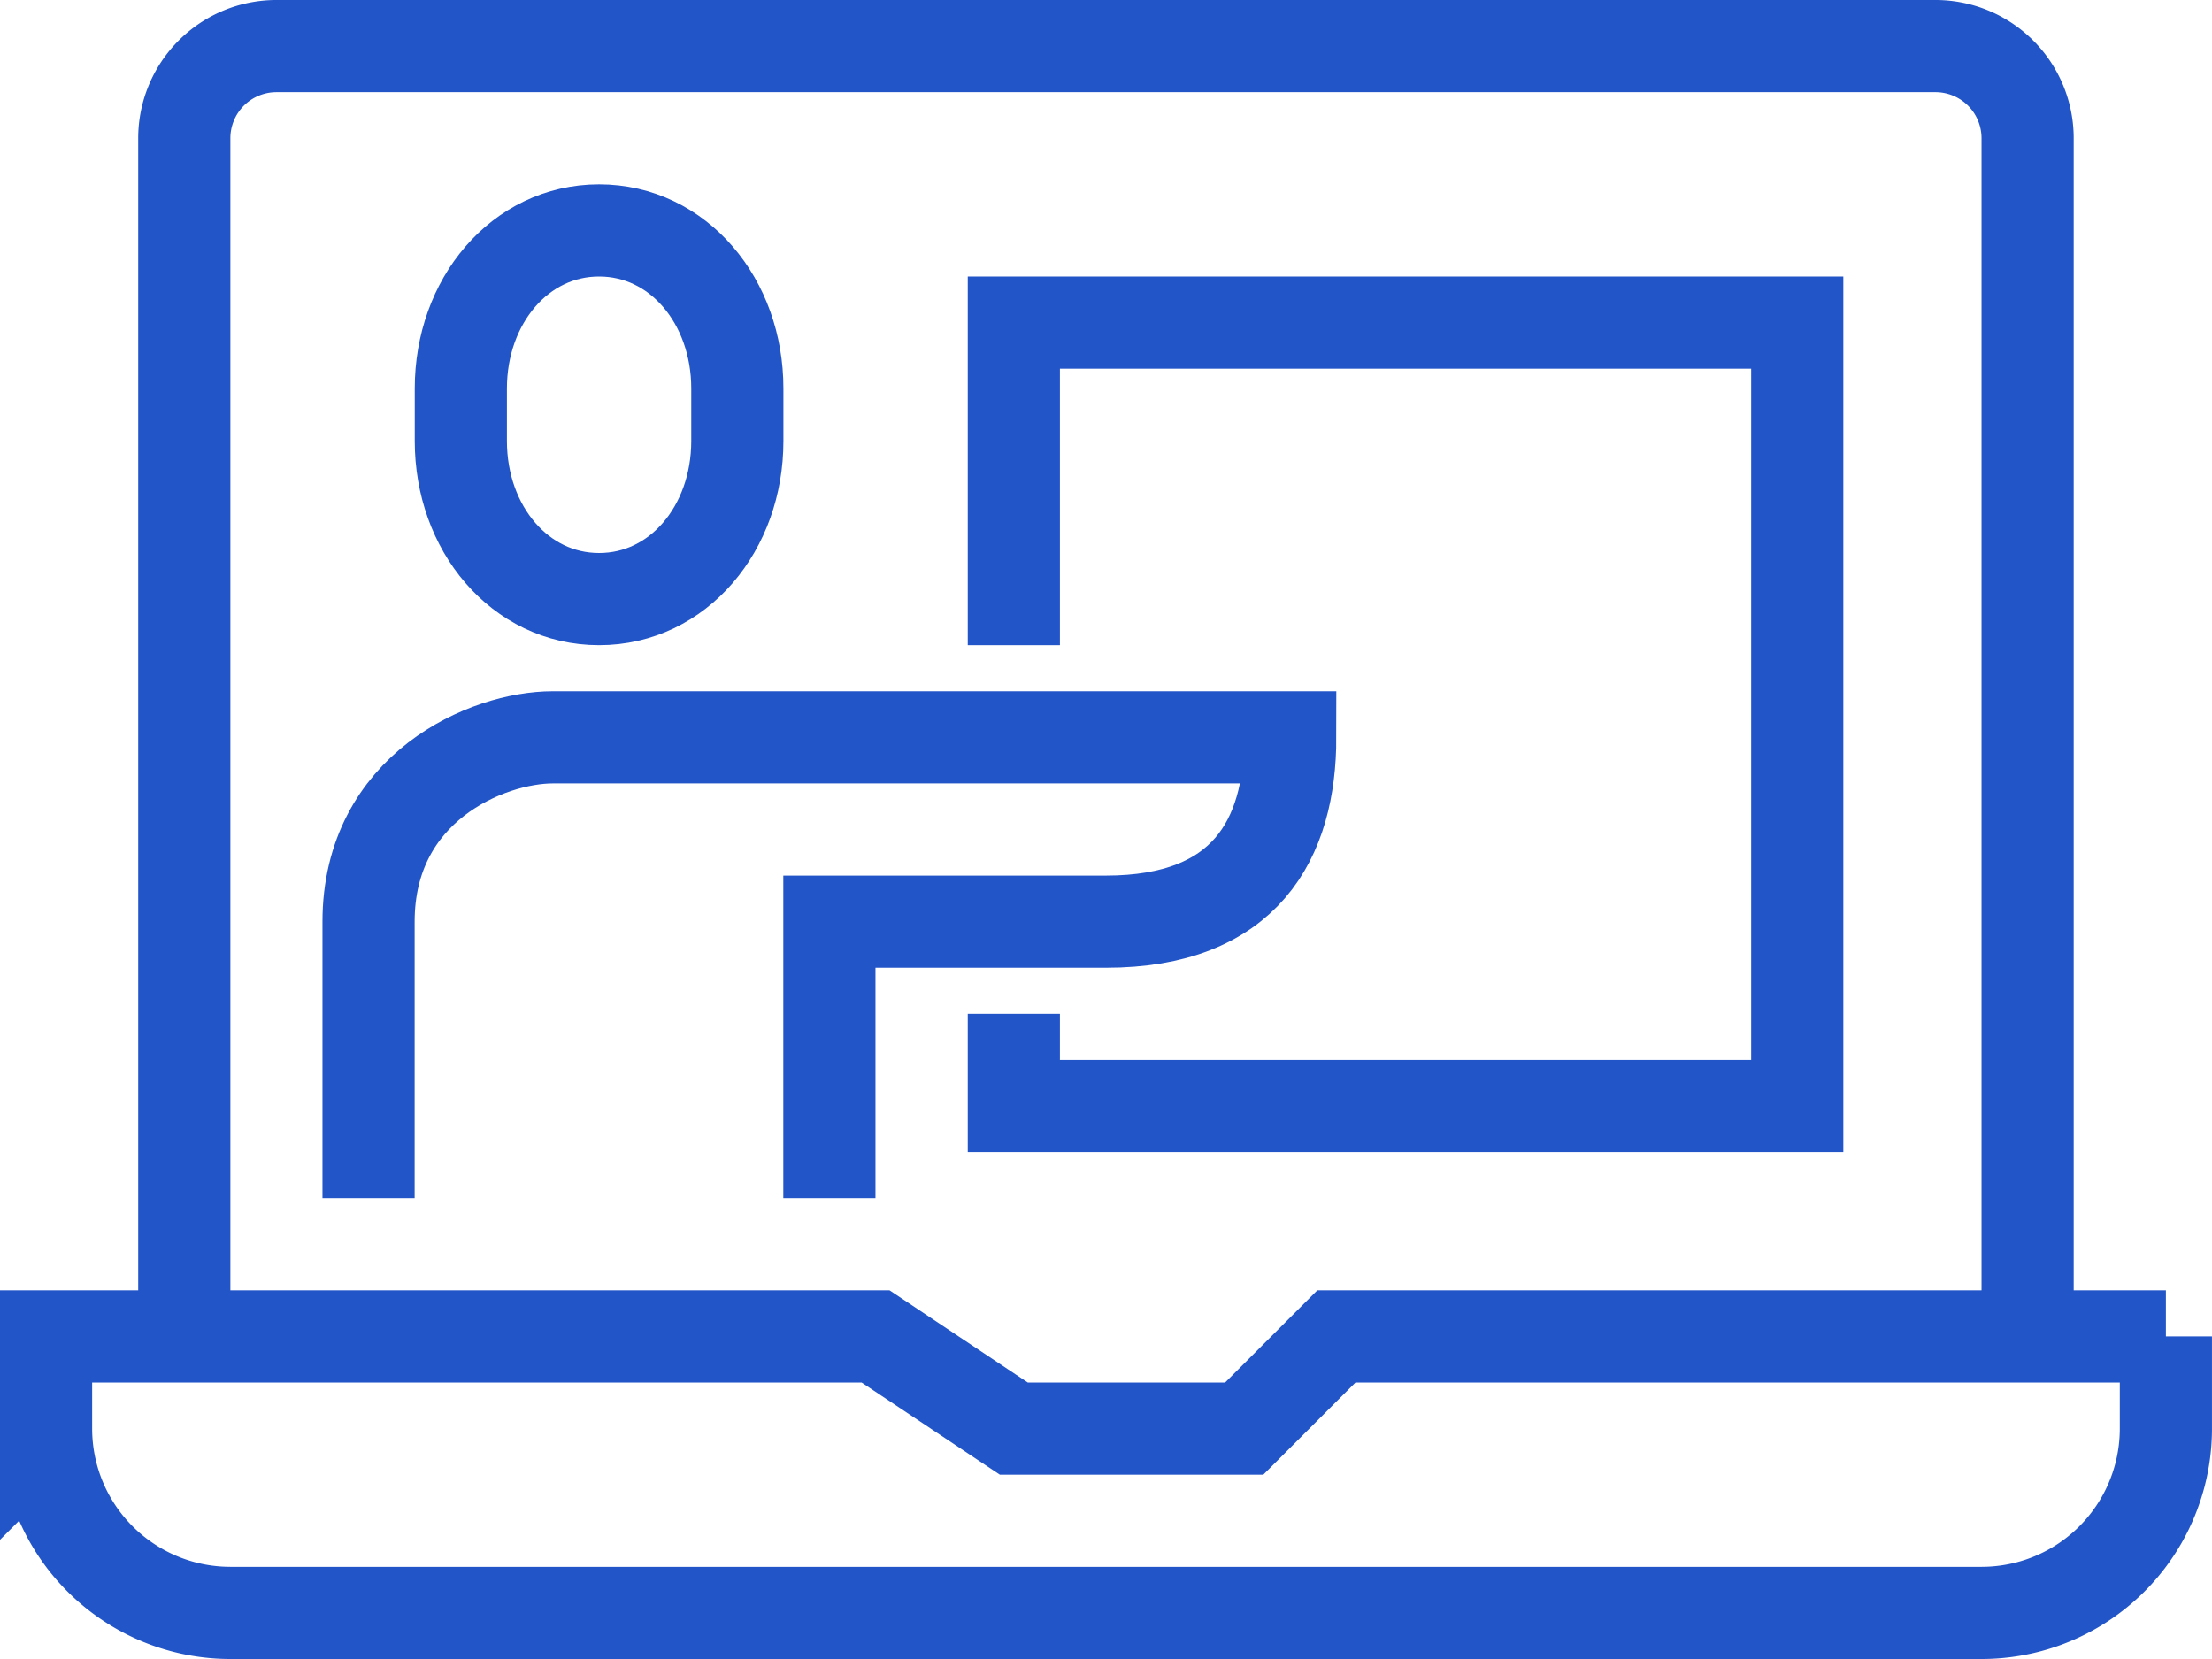 <svg xmlns="http://www.w3.org/2000/svg" width="96" height="72" viewBox="0 0 96 72">
  <g id="g_icon01" transform="translate(2 2)">
    <g id="组_4075" data-name="组 4075">
      <path id="路径_3517" data-name="路径 3517" d="M12.9,59.226v-52a4,4,0,0,1,4-4h72a4,4,0,0,1,4,4v52" transform="translate(-6.902 -3.226)" fill="none" stroke="#2255c8" stroke-miterlimit="10" stroke-width="4"/>
      <path id="路径_3518" data-name="路径 3518" d="M95.225,93.542h-36l-4,4h-10l-6-4h-36v4a8,8,0,0,0,8,8h76a8,8,0,0,0,8-8v-4Z" transform="translate(-3.226 -37.542)" fill="none" stroke="#2255c8" stroke-miterlimit="10" stroke-width="4"/>
      <path id="路径_3519" data-name="路径 3519" d="M70.963,36.579v-14h34v34h-34v-4" transform="translate(-28.963 -10.579)" fill="none" stroke="#2255c8" stroke-miterlimit="10" stroke-width="4"/>
      <path id="路径_3520" data-name="路径 3520" d="M38.256,32.128c3.435,0,6-3.07,6-6.857V22.985c0-3.787-2.565-6.857-6-6.857s-6,3.07-6,6.857v2.287C32.256,29.058,34.821,32.128,38.256,32.128Z" transform="translate(-14.256 -8.128)" fill="none" stroke="#2255c8" stroke-miterlimit="10" stroke-width="4"/>
      <path id="路径_3521" data-name="路径 3521" d="M45.8,71.61v-12h12c6.035,0,8-3.562,8-8h-32c-2.833,0-8,2.167-8,8v12" transform="translate(-11.805 -21.61)" fill="none" stroke="#2255c8" stroke-miterlimit="10" stroke-width="4"/>
    </g>
  </g>
</svg>
